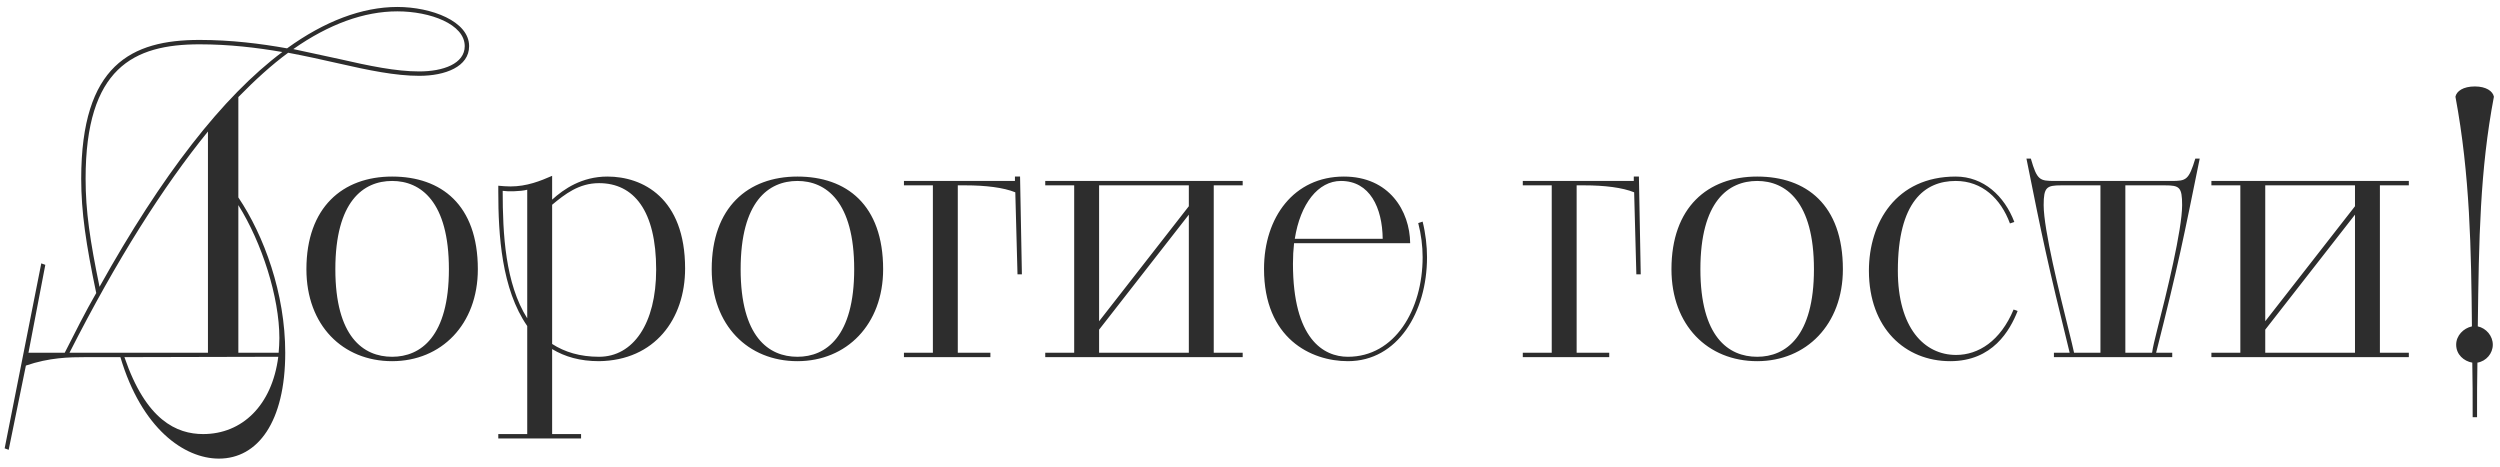 <?xml version="1.0" encoding="UTF-8"?> <svg xmlns="http://www.w3.org/2000/svg" width="273" height="51" viewBox="0 0 273 51" fill="none"><path d="M0.508 48.96L4.508 28.76L4.948 28.92L3.108 38.52H7.068C8.228 36.24 9.308 34.08 10.508 32C9.388 26.64 8.868 23.16 8.868 19.52C8.868 7.08 14.348 4.36 21.788 4.36C25.228 4.36 28.428 4.76 31.348 5.28C35.428 2.32 39.548 0.76 43.388 0.76C47.108 0.76 51.228 2.32 51.228 5.04C51.228 7.28 48.628 8.28 45.788 8.28C43.188 8.28 40.268 7.68 36.948 6.92C35.188 6.52 33.388 6.12 31.468 5.76C29.668 7.08 27.868 8.72 26.028 10.6V21.56C28.828 25.72 31.148 32.04 31.148 38.52C31.148 46.08 28.148 50.08 23.908 50.08C20.108 50.08 15.468 46.8 13.148 39H9.308C7.588 39 5.388 39.04 2.828 39.92L0.948 49.12L0.508 48.96ZM10.868 31.32C17.668 19.12 24.308 10.56 30.828 5.68C28.028 5.2 25.028 4.84 21.788 4.84C14.588 4.84 9.348 7.4 9.348 19.52C9.348 23.04 9.828 26.28 10.868 31.32ZM22.708 38.52V14.36C17.828 20.36 12.748 28.36 7.588 38.52H22.708ZM30.388 38.96L13.588 39C15.948 45.92 19.308 47.4 22.188 47.4C26.428 47.4 29.708 44.28 30.388 38.96ZM43.388 1.24C39.748 1.24 35.908 2.64 32.028 5.36L37.028 6.44C40.348 7.2 43.228 7.8 45.788 7.8C48.388 7.8 50.748 6.96 50.748 5.04C50.748 2.64 46.988 1.24 43.388 1.24ZM26.028 22.4V38.52H30.428C30.468 38 30.508 37.48 30.508 36.92C30.508 32.44 28.588 26.48 26.028 22.4ZM42.82 39.44C37.42 39.44 33.46 35.52 33.46 29.4C33.46 22.64 37.42 19.28 42.82 19.28C48.18 19.28 52.18 22.36 52.18 29.4C52.18 35.44 48.18 39.44 42.82 39.44ZM42.82 38.96C45.94 38.96 49.02 36.76 49.02 29.4C49.02 22 45.94 19.76 42.82 19.76C39.66 19.76 36.62 22 36.62 29.4C36.62 36.76 39.66 38.96 42.82 38.96ZM54.413 47.88V47.4H57.573V35.6C54.773 31.56 54.413 25.68 54.413 20.92V20.28C54.733 20.32 55.413 20.36 55.733 20.36C57.533 20.36 59.013 19.76 60.293 19.2V21.8C61.573 20.64 63.533 19.28 66.333 19.28C70.173 19.28 74.813 21.6 74.813 29.32C74.813 34.84 71.493 39.36 65.413 39.44C63.333 39.44 61.693 38.96 60.293 38.12V47.4H63.453V47.88H54.413ZM60.293 22.36V37.56C61.653 38.44 63.333 38.96 65.413 38.96C69.133 38.96 71.653 35.36 71.653 29.44C71.653 23 69.213 20 65.413 20C63.213 20 61.693 21.2 60.293 22.36ZM57.573 34.76V20.72C56.813 20.92 55.413 20.92 54.893 20.84C54.893 25.56 55.173 30.96 57.573 34.76ZM87.078 39.44C81.678 39.44 77.718 35.52 77.718 29.4C77.718 22.64 81.678 19.28 87.078 19.28C92.438 19.28 96.438 22.36 96.438 29.4C96.438 35.44 92.438 39.44 87.078 39.44ZM87.078 38.96C90.198 38.96 93.278 36.76 93.278 29.4C93.278 22 90.198 19.76 87.078 19.76C83.918 19.76 80.878 22 80.878 29.4C80.878 36.76 83.918 38.96 87.078 38.96ZM98.711 39V38.52H101.871V20.24H98.711V19.76H110.831V19.28H111.391L111.591 29.96H111.111L110.871 21C109.591 20.48 107.631 20.24 105.431 20.24H104.591V38.52H108.151V39H98.711ZM114.141 38.52H117.301V20.24H114.141V19.76H135.701V20.24H132.541V38.52H135.701V39H114.141V38.52ZM120.021 36V38.52H129.821V23.44L120.021 36ZM120.021 20.24V35.08L129.821 22.52V20.24H120.021ZM153.991 26.56H141.311C141.231 27.28 141.191 28 141.191 28.8C141.191 37 144.511 38.96 147.191 38.96C152.311 38.96 155.351 33.84 155.351 28.08C155.351 26.88 155.191 25.6 154.871 24.36L155.351 24.2C155.671 25.48 155.831 26.88 155.831 28.08C155.831 34.08 152.631 39.44 147.191 39.44C143.151 39.44 138.031 36.96 138.031 29.36C138.031 23.72 141.311 19.28 146.751 19.28C151.711 19.28 153.951 23.04 153.991 26.56ZM146.431 19.76C143.951 19.76 141.991 22.24 141.391 26.08H150.991C150.951 22.68 149.591 19.76 146.431 19.76ZM166.289 39V38.52H169.449V20.24H166.289V19.76H178.409V19.28H178.969L179.169 29.96H178.689L178.449 21C177.169 20.48 175.209 20.24 173.009 20.24H172.169V38.52H175.729V39H166.289ZM191.883 39.44C186.483 39.44 182.523 35.52 182.523 29.4C182.523 22.64 186.483 19.28 191.883 19.28C197.243 19.28 201.243 22.36 201.243 29.4C201.243 35.44 197.243 39.44 191.883 39.44ZM191.883 38.96C195.003 38.96 198.083 36.76 198.083 29.4C198.083 22 195.003 19.76 191.883 19.76C188.723 19.76 185.683 22 185.683 29.4C185.683 36.76 188.723 38.96 191.883 38.96ZM219.885 33.8L220.325 33.96C219.485 36.08 217.605 39.44 212.965 39.44C208.045 39.44 204.085 35.84 204.085 29.56C204.085 24.32 207.045 19.28 213.565 19.28C216.605 19.28 218.885 21.4 219.965 24.24L219.485 24.4C218.485 21.68 216.445 19.76 213.565 19.76C210.165 19.76 207.245 22.04 207.245 29.56C207.245 35.8 210.125 38.76 213.605 38.76C216.045 38.76 218.445 37.24 219.885 33.8ZM224.288 38.52H226.008C223.608 28.8 223.008 25.92 221.288 17.32H221.768C222.448 19.68 222.728 19.76 224.368 19.76H237.128C238.728 19.76 239.008 19.68 239.728 17.32H240.208C238.448 25.96 237.928 28.72 235.448 38.52H237.208V39H224.288V38.52ZM226.488 38.52H229.368V20.24H225.088C223.488 20.24 223.168 20.44 223.168 22.4C223.168 25.08 224.888 31.96 225.928 36.16C226.168 37.16 226.368 37.92 226.488 38.52ZM232.088 20.24V38.52H235.008C235.088 37.92 235.288 37.12 235.528 36.16C236.608 31.96 238.288 25.08 238.288 22.4C238.288 20.44 238.008 20.24 236.408 20.24H232.088ZM241.485 38.52H244.645V20.24H241.485V19.76H263.045V20.24H259.885V38.52H263.045V39H241.485V38.52ZM247.365 36V38.52H257.165V23.44L247.365 36ZM247.365 20.24V35.08L257.165 22.52V20.24H247.365ZM270.494 45.56H270.014C270.014 43.4 270.014 41.4 269.974 39.6C269.054 39.44 268.214 38.72 268.214 37.64C268.214 36.64 269.014 35.84 269.934 35.64C269.854 27.32 269.734 19.12 268.134 10.56C268.254 9.96 268.974 9.44 270.254 9.44C271.494 9.44 272.214 9.96 272.334 10.56C270.814 18.56 270.694 26.08 270.574 35.64C271.494 35.84 272.214 36.68 272.214 37.64C272.214 38.6 271.494 39.44 270.534 39.6C270.494 41.36 270.494 43.44 270.494 45.56Z" fill="#2D2D2D"></path></svg> 